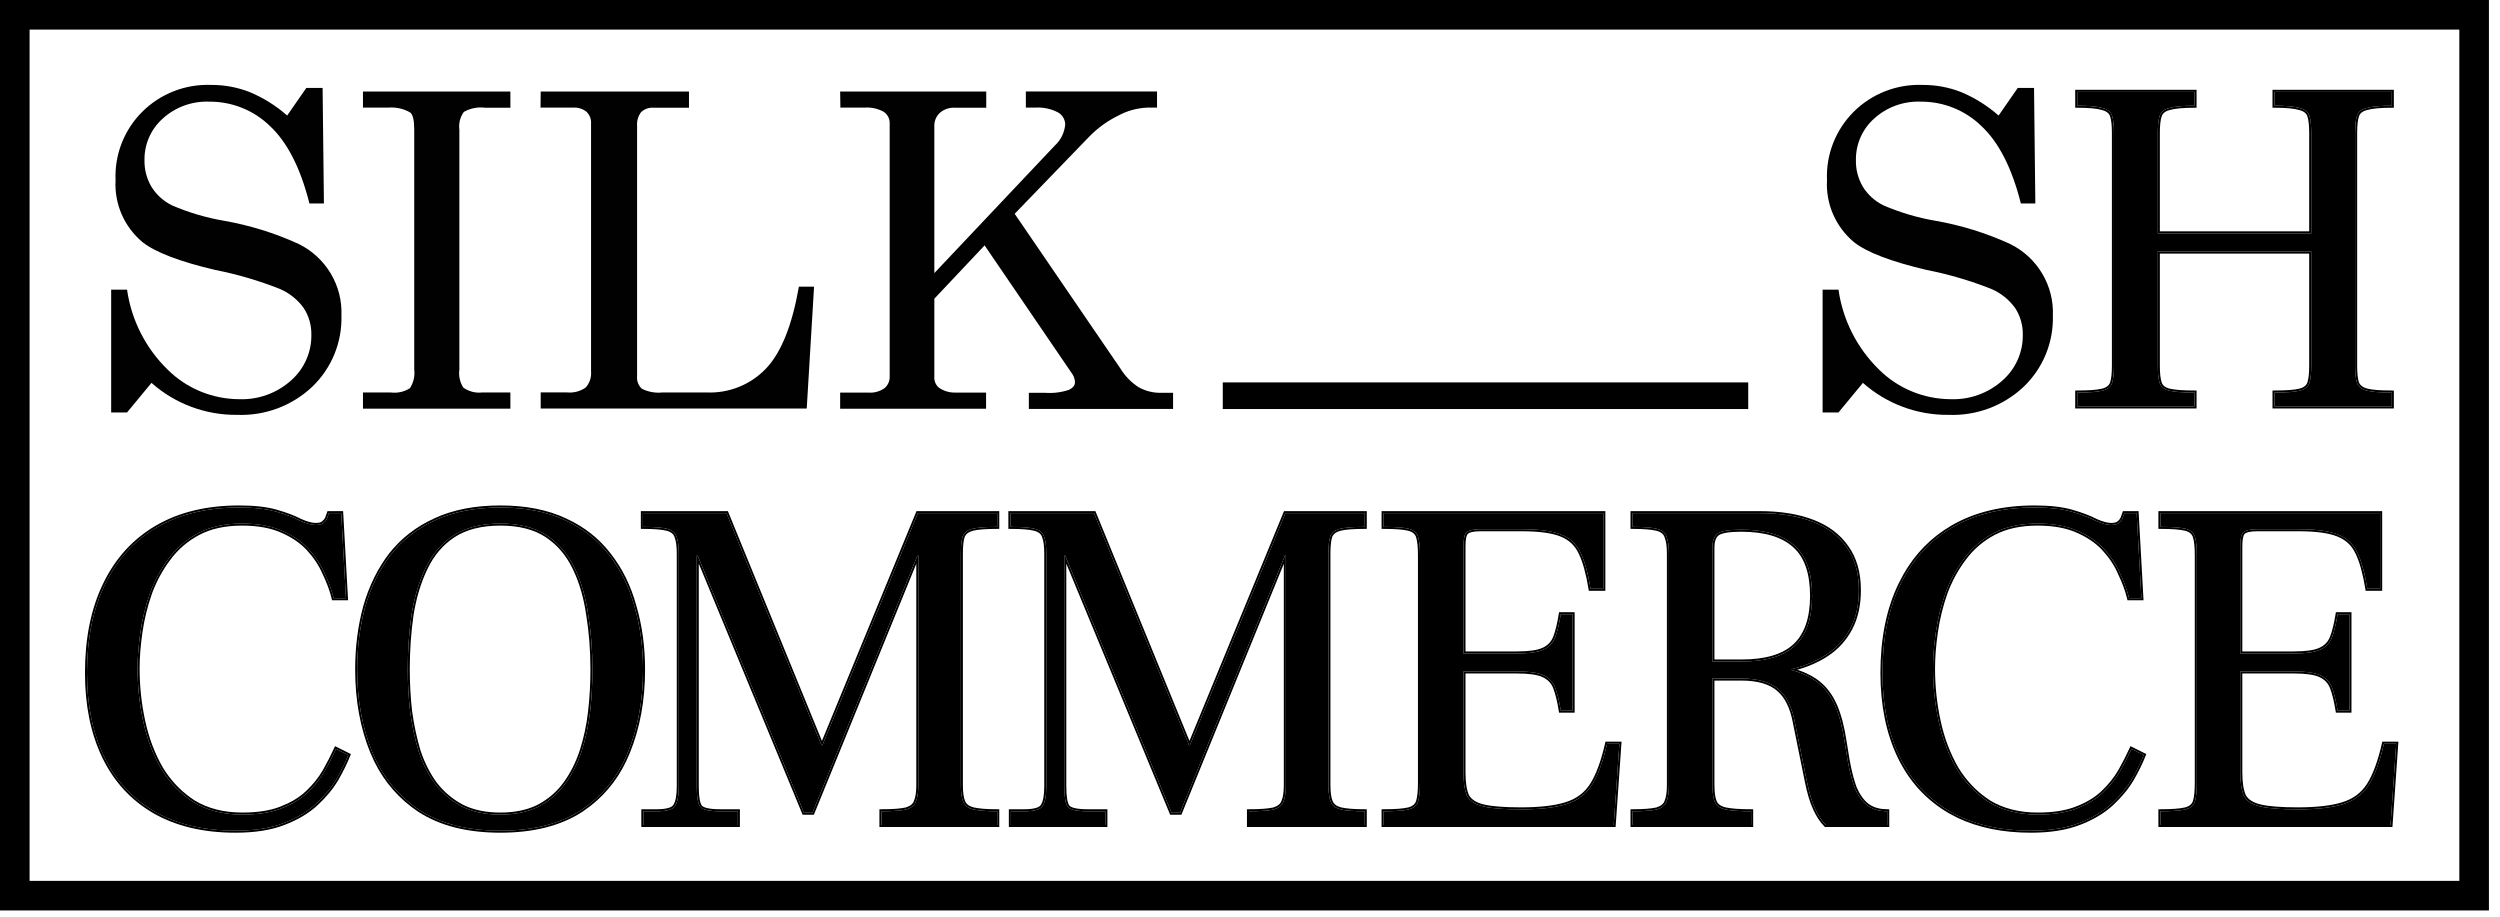 <svg width="169" height="62" viewBox="0 0 169 62" fill="none" xmlns="http://www.w3.org/2000/svg">
<path d="M19.412 7.811L20.707 5.944H21.808L21.897 13.753H20.916C20.316 11.355 19.418 9.608 18.239 8.51C17.148 7.451 15.679 6.862 14.152 6.872C12.989 6.826 11.854 7.238 10.996 8.019C10.602 8.372 10.288 8.805 10.076 9.288C9.864 9.771 9.759 10.294 9.768 10.82C9.752 11.452 9.915 12.076 10.236 12.623C10.571 13.165 11.054 13.602 11.629 13.884C12.751 14.367 13.927 14.716 15.133 14.922C16.881 15.227 18.583 15.756 20.195 16.494C21.096 16.939 21.847 17.632 22.36 18.491C22.872 19.349 23.122 20.336 23.081 21.333C23.107 22.226 22.945 23.113 22.607 23.941C22.268 24.768 21.76 25.517 21.114 26.139C20.44 26.777 19.642 27.275 18.77 27.603C17.898 27.93 16.968 28.08 16.036 28.045C13.899 28.068 11.832 27.296 10.241 25.882L8.589 27.881H7.515V19.58H8.589C8.88 21.637 9.848 23.542 11.343 24.997C12.621 26.26 14.348 26.974 16.151 26.985C17.451 27.037 18.719 26.58 19.682 25.713C20.119 25.327 20.466 24.853 20.702 24.323C20.938 23.792 21.056 23.218 21.048 22.638C21.062 21.999 20.884 21.369 20.536 20.831C20.127 20.258 19.567 19.809 18.917 19.531C17.502 18.971 16.038 18.542 14.543 18.247C12.142 17.683 10.506 17.057 9.635 16.369C9.024 15.859 8.541 15.215 8.225 14.488C7.909 13.761 7.767 12.971 7.812 12.18C7.774 11.326 7.915 10.474 8.227 9.677C8.538 8.881 9.013 8.157 9.622 7.551C10.23 6.946 10.959 6.473 11.761 6.161C12.564 5.849 13.423 5.707 14.284 5.741C15.17 5.737 16.049 5.9 16.873 6.222C17.802 6.609 18.661 7.146 19.412 7.811V7.811Z" fill="#010101"/>
<path d="M24.537 6.189H34.502V7.282H32.794C32.296 7.218 31.791 7.318 31.356 7.566C31.105 7.911 30.997 8.339 31.053 8.762V24.981C30.994 25.405 31.088 25.837 31.318 26.199C31.686 26.463 32.139 26.582 32.59 26.532H34.502V27.625H24.537V26.532H26.421C26.872 26.589 27.328 26.487 27.71 26.243C27.954 25.869 28.057 25.423 28.002 24.981V8.756C28.002 8.141 27.914 7.759 27.737 7.609C27.284 7.344 26.758 7.227 26.234 7.276H24.537V6.189Z" fill="#010101"/>
<path d="M36.551 6.189H46.575V7.282H44.179C44.026 7.27 43.871 7.291 43.726 7.343C43.581 7.395 43.448 7.476 43.337 7.582C43.136 7.851 43.04 8.182 43.067 8.516V25.445C43.052 25.6 43.074 25.756 43.13 25.901C43.187 26.046 43.276 26.176 43.392 26.281C43.817 26.493 44.295 26.58 44.769 26.532H47.804C48.541 26.558 49.274 26.429 49.957 26.153C50.64 25.877 51.256 25.461 51.764 24.932C52.796 23.865 53.543 22.014 54.006 19.378H55.031L54.535 27.619H36.551V26.527H38.319C38.769 26.575 39.221 26.458 39.591 26.199C39.724 26.051 39.825 25.878 39.887 25.69C39.95 25.503 39.973 25.304 39.955 25.107V8.363C39.966 8.214 39.945 8.064 39.891 7.925C39.838 7.785 39.754 7.659 39.646 7.555C39.391 7.352 39.069 7.253 38.743 7.276H36.54L36.551 6.189Z" fill="#010101"/>
<path d="M56.794 6.19H66.67V7.282H64.566C64.378 7.269 64.19 7.294 64.013 7.354C63.835 7.414 63.671 7.508 63.53 7.631C63.409 7.745 63.314 7.882 63.25 8.035C63.187 8.187 63.156 8.351 63.161 8.516V18.461L71.302 9.843C71.708 9.474 71.959 8.967 72.007 8.423C72.006 8.256 71.961 8.091 71.876 7.947C71.791 7.802 71.669 7.682 71.522 7.599C71.036 7.347 70.489 7.235 69.942 7.276H69.347V6.184H78.215V7.276H77.543C76.856 7.306 76.184 7.493 75.582 7.822C74.84 8.186 74.169 8.676 73.599 9.27L68.592 14.452L75.753 24.932C76.065 25.439 76.488 25.868 76.992 26.188C77.457 26.442 77.982 26.568 78.512 26.554H79.3V27.646H69.55V26.554H70.652C71.198 26.594 71.747 26.526 72.266 26.352C72.536 26.216 72.668 26.046 72.668 25.844C72.664 25.65 72.605 25.461 72.497 25.298L66.559 16.588L63.161 20.192V25.467C63.151 25.602 63.172 25.738 63.222 25.864C63.273 25.99 63.352 26.103 63.453 26.194C63.773 26.424 64.159 26.545 64.555 26.538H66.659V27.63H56.794V26.538H58.688C59.079 26.572 59.47 26.468 59.79 26.243C59.904 26.148 59.994 26.029 60.055 25.895C60.116 25.761 60.146 25.615 60.142 25.467V8.352C60.149 8.198 60.116 8.044 60.047 7.906C59.977 7.767 59.874 7.648 59.746 7.56C59.34 7.336 58.876 7.237 58.413 7.276H56.81L56.794 6.19Z" fill="#010101"/>
<path d="M135.105 7.811L136.4 5.944H137.501L137.589 13.753H136.609C136.009 11.355 135.111 9.608 133.932 8.51C132.841 7.451 131.372 6.862 129.845 6.872C128.681 6.826 127.547 7.238 126.689 8.019C126.294 8.372 125.981 8.805 125.769 9.288C125.557 9.771 125.452 10.294 125.46 10.82C125.445 11.452 125.607 12.076 125.929 12.623C126.264 13.165 126.747 13.602 127.322 13.884C128.444 14.367 129.62 14.716 130.825 14.922C132.574 15.227 134.276 15.756 135.887 16.494C136.788 16.939 137.54 17.632 138.052 18.491C138.565 19.349 138.815 20.336 138.774 21.333C138.8 22.226 138.638 23.113 138.3 23.941C137.961 24.768 137.453 25.517 136.807 26.139C136.133 26.777 135.335 27.275 134.463 27.603C133.591 27.93 132.661 28.08 131.729 28.045C129.592 28.068 127.525 27.296 125.934 25.882L124.282 27.881H123.208V19.58H124.282C124.572 21.637 125.541 23.542 127.036 24.997C128.313 26.26 130.041 26.974 131.844 26.985C133.144 27.037 134.412 26.58 135.375 25.713C135.811 25.327 136.159 24.853 136.395 24.323C136.63 23.792 136.749 23.218 136.741 22.638C136.755 21.999 136.577 21.369 136.229 20.831C135.82 20.258 135.259 19.809 134.61 19.531C133.194 18.971 131.73 18.542 130.236 18.247C127.834 17.683 126.198 17.057 125.328 16.369C124.717 15.859 124.234 15.215 123.918 14.488C123.601 13.761 123.46 12.971 123.505 12.18C123.467 11.326 123.608 10.474 123.92 9.677C124.231 8.881 124.706 8.157 125.314 7.551C125.923 6.946 126.652 6.473 127.454 6.161C128.257 5.849 129.116 5.707 129.977 5.741C130.863 5.737 131.742 5.9 132.566 6.222C133.495 6.609 134.353 7.146 135.105 7.811V7.811Z" fill="#010101"/>
<path d="M140.423 27.472V26.538C141.218 26.538 141.787 26.495 142.131 26.409C142.474 26.323 142.689 26.151 142.775 25.894C142.861 25.636 142.904 25.249 142.904 24.734V8.98C142.904 8.465 142.861 8.078 142.775 7.821C142.689 7.563 142.474 7.391 142.131 7.305C141.787 7.198 141.218 7.144 140.423 7.144V6.21H148.348V7.144C147.575 7.144 147.006 7.198 146.641 7.305C146.297 7.391 146.083 7.563 145.997 7.821C145.911 8.078 145.868 8.465 145.868 8.98V15.778H156.241V8.98C156.241 8.465 156.198 8.078 156.112 7.821C156.026 7.563 155.812 7.391 155.468 7.305C155.124 7.198 154.555 7.144 153.761 7.144V6.21H161.686V7.144C160.912 7.144 160.343 7.198 159.978 7.305C159.635 7.391 159.42 7.563 159.334 7.821C159.248 8.078 159.205 8.465 159.205 8.98V24.734C159.205 25.249 159.248 25.636 159.334 25.894C159.441 26.151 159.667 26.323 160.01 26.409C160.354 26.495 160.912 26.538 161.686 26.538V27.472H153.761V26.538C154.555 26.538 155.124 26.495 155.468 26.409C155.812 26.323 156.026 26.151 156.112 25.894C156.198 25.636 156.241 25.249 156.241 24.734V17.002H145.868V24.734C145.868 25.249 145.911 25.636 145.997 25.894C146.083 26.151 146.297 26.323 146.641 26.409C147.006 26.495 147.575 26.538 148.348 26.538V27.472H140.423Z" fill="black"/>
<path d="M145.868 8.981C145.868 8.594 145.892 8.28 145.94 8.038L145.997 7.82C146.083 7.563 146.297 7.391 146.64 7.305C146.914 7.224 147.303 7.174 147.807 7.154L148.348 7.144V6.21H140.422V7.144C141.217 7.144 141.787 7.197 142.13 7.305C142.474 7.391 142.689 7.563 142.775 7.82C142.861 8.078 142.904 8.465 142.904 8.981V24.734L142.895 25.096C142.879 25.434 142.839 25.7 142.775 25.893L142.737 25.986C142.633 26.193 142.431 26.334 142.13 26.409C141.787 26.495 141.217 26.538 140.422 26.538V27.472H148.348V26.538C147.575 26.538 147.005 26.495 146.64 26.409C146.34 26.334 146.138 26.193 146.035 25.986L145.997 25.893C145.932 25.7 145.891 25.434 145.875 25.096L145.868 24.734V17.002H156.241V24.734L156.232 25.096C156.216 25.434 156.176 25.7 156.112 25.893C156.026 26.151 155.811 26.323 155.467 26.409C155.124 26.495 154.555 26.538 153.76 26.538V27.472H161.685V26.538C161.105 26.538 160.646 26.514 160.308 26.465L160.01 26.409C159.666 26.323 159.441 26.151 159.334 25.893C159.269 25.7 159.229 25.434 159.213 25.096L159.205 24.734V8.981C159.205 8.594 159.229 8.28 159.277 8.038L159.334 7.82C159.409 7.595 159.583 7.435 159.855 7.341L159.978 7.305C160.343 7.198 160.912 7.144 161.685 7.144V6.21H153.76V7.144C154.555 7.144 155.124 7.198 155.467 7.305C155.811 7.391 156.026 7.563 156.112 7.82C156.198 8.078 156.241 8.465 156.241 8.981V15.778H145.868V8.981ZM161.824 7.283H161.685C160.915 7.283 160.362 7.337 160.017 7.439L160.011 7.44C159.698 7.518 159.532 7.666 159.466 7.865C159.387 8.101 159.344 8.469 159.344 8.981V24.734C159.344 25.242 159.386 25.61 159.463 25.846C159.55 26.049 159.733 26.196 160.044 26.274C160.37 26.355 160.913 26.398 161.685 26.398H161.824V27.611H153.621V26.398H153.76C154.554 26.398 155.109 26.355 155.434 26.274C155.747 26.195 155.913 26.049 155.98 25.85C156.058 25.614 156.101 25.245 156.101 24.734V17.142H146.006V24.734C146.006 25.245 146.05 25.614 146.129 25.85C146.195 26.049 146.361 26.195 146.674 26.274H146.673C147.022 26.356 147.577 26.398 148.348 26.398H148.487V27.611H140.284V26.398H140.422C141.216 26.398 141.77 26.355 142.096 26.274C142.409 26.195 142.576 26.049 142.643 25.85C142.721 25.614 142.764 25.245 142.764 24.734V8.981C142.764 8.469 142.721 8.101 142.643 7.865C142.576 7.666 142.409 7.518 142.096 7.44L142.089 7.438C141.767 7.337 141.216 7.283 140.422 7.283H140.284V6.07H148.487V7.283H148.348C147.577 7.283 147.024 7.337 146.679 7.439L146.674 7.44C146.361 7.518 146.195 7.666 146.129 7.865C146.05 8.101 146.006 8.469 146.006 8.981V15.639H156.101V8.981C156.101 8.469 156.058 8.101 155.98 7.865C155.913 7.666 155.747 7.518 155.434 7.44L155.426 7.438C155.104 7.337 154.553 7.283 153.76 7.283H153.621V6.07H161.824V7.283Z" fill="black"/>
<path d="M82.659 26.751L118.181 26.751" stroke="black" stroke-width="1.8"/>
<path d="M146.046 55.769V54.843C146.834 54.843 147.398 54.8 147.739 54.715C148.079 54.63 148.292 54.449 148.377 54.172C148.463 53.895 148.505 53.48 148.505 52.926V37.532C148.505 36.978 148.463 36.563 148.377 36.286C148.292 36.01 148.079 35.829 147.739 35.743C147.398 35.658 146.834 35.616 146.046 35.616V34.69H160.897V39.8H160.035C159.865 38.756 159.641 37.947 159.364 37.372C159.088 36.776 158.64 36.361 158.023 36.127C157.427 35.892 156.543 35.775 155.372 35.775H152.593C152.104 35.775 151.784 35.85 151.635 35.999C151.507 36.127 151.444 36.435 151.444 36.925V44.175H155.053C155.883 44.175 156.479 44.09 156.841 43.92C157.224 43.749 157.491 43.473 157.64 43.089C157.789 42.706 157.916 42.184 158.023 41.524H158.821V48.04H158.023C157.916 47.38 157.789 46.858 157.64 46.475C157.491 46.092 157.224 45.815 156.841 45.644C156.479 45.474 155.883 45.389 155.053 45.389H151.444V52.224C151.444 52.926 151.529 53.459 151.699 53.821C151.891 54.161 152.263 54.396 152.817 54.523C153.37 54.651 154.212 54.715 155.34 54.715C156.618 54.715 157.629 54.598 158.374 54.364C159.141 54.13 159.726 53.693 160.131 53.054C160.535 52.415 160.876 51.489 161.153 50.276H161.983L161.6 55.769H146.046Z" fill="black"/>
<path d="M137.284 56.153C135.133 56.153 133.302 55.716 131.79 54.843C130.3 53.97 129.171 52.735 128.405 51.138C127.638 49.541 127.255 47.657 127.255 45.485C127.255 43.164 127.659 41.173 128.469 39.513C129.278 37.831 130.449 36.542 131.982 35.648C133.515 34.754 135.367 34.307 137.539 34.307C138.561 34.307 139.402 34.403 140.062 34.594C140.722 34.786 141.255 34.988 141.659 35.201C142.085 35.393 142.436 35.488 142.713 35.488C142.947 35.488 143.118 35.446 143.224 35.361C143.352 35.254 143.437 35.148 143.48 35.041L143.607 34.69H144.438L144.757 40.439H143.927C143.799 39.907 143.597 39.353 143.32 38.778C143.065 38.182 142.703 37.628 142.234 37.117C141.766 36.606 141.159 36.191 140.414 35.872C139.69 35.552 138.795 35.393 137.731 35.393C136.581 35.393 135.602 35.605 134.792 36.031C133.983 36.457 133.313 37.032 132.78 37.756C132.248 38.459 131.822 39.246 131.503 40.12C131.205 40.971 130.992 41.844 130.864 42.739C130.736 43.611 130.672 44.431 130.672 45.198C130.672 46.411 130.8 47.604 131.056 48.775C131.311 49.946 131.716 51.011 132.269 51.969C132.844 52.906 133.579 53.661 134.473 54.236C135.389 54.79 136.485 55.067 137.763 55.067C138.806 55.067 139.679 54.928 140.382 54.652C141.106 54.375 141.702 54.013 142.17 53.566C142.639 53.118 143.022 52.639 143.32 52.128C143.618 51.596 143.874 51.096 144.087 50.627L144.917 51.042C144.725 51.532 144.459 52.075 144.119 52.671C143.778 53.246 143.32 53.8 142.745 54.332C142.17 54.864 141.436 55.301 140.541 55.642C139.668 55.982 138.582 56.153 137.284 56.153Z" fill="black"/>
<path d="M110.361 55.769V54.843C111.128 54.843 111.681 54.8 112.022 54.715C112.363 54.609 112.576 54.428 112.661 54.172C112.767 53.916 112.821 53.544 112.821 53.054V37.436C112.821 36.925 112.767 36.542 112.661 36.286C112.576 36.01 112.352 35.829 111.99 35.743C111.65 35.658 111.107 35.616 110.361 35.616V34.69H118.953C120.337 34.69 121.529 34.881 122.53 35.264C123.531 35.648 124.297 36.222 124.83 36.989C125.383 37.756 125.66 38.724 125.66 39.895C125.66 40.896 125.468 41.759 125.085 42.483C124.702 43.206 124.169 43.792 123.488 44.239C122.807 44.686 122.019 45.016 121.125 45.229V45.293C121.87 45.506 122.477 45.804 122.945 46.187C123.414 46.571 123.786 47.082 124.063 47.72C124.34 48.359 124.553 49.179 124.702 50.18L124.893 51.361C125.021 52.085 125.181 52.714 125.373 53.246C125.585 53.757 125.862 54.151 126.203 54.428C126.565 54.704 127.023 54.843 127.576 54.843V55.769H123.424C123.147 55.492 122.903 55.12 122.69 54.651C122.477 54.183 122.296 53.576 122.147 52.831L121.348 48.902C121.157 47.837 120.784 47.071 120.23 46.603C119.677 46.113 118.836 45.868 117.707 45.868H115.759V53.054C115.759 53.565 115.812 53.949 115.919 54.204C116.025 54.459 116.259 54.63 116.621 54.715C117.005 54.8 117.59 54.843 118.378 54.843V55.769H110.361ZM115.759 44.718H117.739C119.357 44.718 120.55 44.367 121.316 43.664C122.104 42.94 122.498 41.812 122.498 40.279C122.498 38.724 122.104 37.596 121.316 36.893C120.528 36.169 119.325 35.807 117.707 35.807C116.856 35.807 116.313 35.903 116.078 36.095C115.865 36.286 115.759 36.584 115.759 36.989V44.718Z" fill="black"/>
<path d="M93.532 55.769V54.843C94.32 54.843 94.884 54.8 95.225 54.715C95.566 54.63 95.779 54.449 95.864 54.172C95.949 53.895 95.992 53.48 95.992 52.926V37.532C95.992 36.978 95.949 36.563 95.864 36.286C95.779 36.01 95.566 35.829 95.225 35.743C94.884 35.658 94.32 35.616 93.532 35.616V34.69H108.384V39.8H107.521C107.351 38.756 107.127 37.947 106.851 37.372C106.574 36.776 106.127 36.361 105.509 36.127C104.913 35.892 104.029 35.775 102.858 35.775H100.08C99.59 35.775 99.27 35.85 99.121 35.999C98.994 36.127 98.93 36.435 98.93 36.925V44.175H102.539C103.369 44.175 103.966 44.09 104.328 43.92C104.711 43.749 104.977 43.473 105.126 43.089C105.275 42.706 105.403 42.184 105.509 41.524H106.308V48.04H105.509C105.403 47.38 105.275 46.858 105.126 46.475C104.977 46.092 104.711 45.815 104.328 45.644C103.966 45.474 103.369 45.389 102.539 45.389H98.93V52.224C98.93 52.926 99.015 53.459 99.185 53.821C99.377 54.161 99.75 54.396 100.303 54.523C100.857 54.651 101.698 54.715 102.826 54.715C104.104 54.715 105.115 54.598 105.861 54.364C106.627 54.13 107.213 53.693 107.617 53.054C108.022 52.415 108.362 51.489 108.639 50.276H109.47L109.086 55.769H93.532Z" fill="black"/>
<path d="M68.336 55.769V54.843H69.23C69.912 54.843 70.327 54.726 70.476 54.491C70.646 54.236 70.731 53.789 70.731 53.15V37.436C70.731 36.904 70.678 36.51 70.572 36.254C70.487 35.999 70.274 35.829 69.933 35.743C69.592 35.658 69.049 35.616 68.304 35.616V34.69H73.957L80.377 50.371H80.441L86.892 34.69H92.258V35.616C91.513 35.616 90.959 35.658 90.597 35.743C90.257 35.829 90.033 35.999 89.927 36.254C89.841 36.51 89.799 36.904 89.799 37.436V53.054C89.799 53.565 89.852 53.949 89.959 54.204C90.065 54.459 90.289 54.63 90.629 54.715C90.991 54.8 91.534 54.843 92.258 54.843V55.769H84.433V54.843C85.221 54.843 85.785 54.8 86.126 54.715C86.467 54.609 86.68 54.428 86.765 54.172C86.871 53.916 86.924 53.544 86.924 53.054V37.564H86.861L79.77 54.939H79.195L72.009 37.564H71.945V53.15C71.945 53.853 72.02 54.31 72.169 54.523C72.318 54.736 72.776 54.843 73.542 54.843H74.724V55.769H68.336Z" fill="black"/>
<path d="M43.491 55.769V54.843H44.385C45.067 54.843 45.482 54.726 45.631 54.491C45.801 54.236 45.886 53.789 45.886 53.15V37.436C45.886 36.904 45.833 36.51 45.727 36.254C45.642 35.999 45.428 35.829 45.088 35.743C44.747 35.658 44.204 35.616 43.459 35.616V34.69H49.112L55.532 50.371H55.596L62.047 34.69H67.413V35.616C66.668 35.616 66.114 35.658 65.752 35.743C65.412 35.829 65.188 35.999 65.082 36.254C64.996 36.51 64.954 36.904 64.954 37.436V53.054C64.954 53.565 65.007 53.949 65.113 54.204C65.22 54.459 65.444 54.63 65.784 54.715C66.146 54.8 66.689 54.843 67.413 54.843V55.769H59.588V54.843C60.376 54.843 60.94 54.8 61.281 54.715C61.621 54.609 61.834 54.428 61.92 54.172C62.026 53.916 62.079 53.544 62.079 53.054V37.564H62.015L54.925 54.939H54.35L47.164 37.564H47.1V53.15C47.1 53.853 47.175 54.31 47.324 54.523C47.473 54.736 47.93 54.843 48.697 54.843H49.879V55.769H43.491Z" fill="black"/>
<path d="M33.823 56.153C31.588 56.153 29.757 55.684 28.33 54.747C26.903 53.789 25.849 52.49 25.168 50.851C24.487 49.19 24.146 47.327 24.146 45.262C24.146 43.75 24.327 42.334 24.689 41.014C25.072 39.672 25.647 38.501 26.414 37.501C27.201 36.5 28.202 35.723 29.416 35.169C30.651 34.594 32.12 34.307 33.823 34.307C35.527 34.307 36.985 34.594 38.199 35.169C39.413 35.723 40.403 36.5 41.169 37.501C41.957 38.501 42.532 39.672 42.894 41.014C43.277 42.334 43.469 43.75 43.469 45.262C43.469 47.327 43.128 49.19 42.447 50.851C41.787 52.49 40.743 53.789 39.317 54.747C37.89 55.684 36.059 56.153 33.823 56.153ZM33.823 55.067C34.824 55.067 35.687 54.886 36.41 54.524C37.134 54.141 37.731 53.63 38.199 52.991C38.667 52.352 39.04 51.617 39.317 50.787C39.594 49.935 39.785 49.041 39.892 48.104C39.998 47.167 40.051 46.22 40.051 45.262C40.051 43.963 39.956 42.728 39.764 41.557C39.594 40.364 39.285 39.31 38.838 38.395C38.391 37.458 37.763 36.723 36.953 36.191C36.144 35.659 35.101 35.393 33.823 35.393C32.546 35.393 31.492 35.659 30.662 36.191C29.852 36.723 29.224 37.458 28.777 38.395C28.33 39.31 28.011 40.364 27.819 41.557C27.649 42.728 27.563 43.963 27.563 45.262C27.563 46.22 27.617 47.167 27.723 48.104C27.851 49.041 28.043 49.935 28.298 50.787C28.575 51.617 28.947 52.352 29.416 52.991C29.906 53.63 30.512 54.141 31.236 54.524C31.96 54.886 32.823 55.067 33.823 55.067Z" fill="black"/>
<path d="M15.911 56.153C13.761 56.153 11.929 55.716 10.418 54.843C8.927 53.97 7.799 52.735 7.032 51.138C6.266 49.541 5.882 47.657 5.882 45.485C5.882 43.164 6.287 41.173 7.096 39.513C7.905 37.831 9.076 36.542 10.609 35.648C12.142 34.754 13.995 34.307 16.167 34.307C17.189 34.307 18.03 34.403 18.69 34.594C19.35 34.786 19.882 34.988 20.287 35.201C20.712 35.393 21.064 35.488 21.341 35.488C21.575 35.488 21.745 35.446 21.852 35.361C21.979 35.254 22.065 35.148 22.107 35.041L22.235 34.69H23.065L23.385 40.439H22.554C22.427 39.907 22.224 39.353 21.948 38.778C21.692 38.182 21.33 37.628 20.862 37.117C20.393 36.606 19.786 36.191 19.041 35.872C18.317 35.552 17.423 35.393 16.358 35.393C15.208 35.393 14.229 35.605 13.42 36.031C12.611 36.457 11.94 37.032 11.408 37.756C10.875 38.459 10.45 39.246 10.13 40.12C9.832 40.971 9.619 41.844 9.491 42.739C9.364 43.611 9.3 44.431 9.3 45.198C9.3 46.411 9.428 47.604 9.683 48.775C9.939 49.946 10.343 51.011 10.897 51.969C11.472 52.906 12.206 53.661 13.101 54.236C14.016 54.79 15.113 55.067 16.39 55.067C17.433 55.067 18.306 54.928 19.009 54.652C19.733 54.375 20.329 54.013 20.798 53.566C21.266 53.118 21.649 52.639 21.948 52.128C22.246 51.596 22.501 51.096 22.714 50.627L23.544 51.042C23.353 51.532 23.087 52.075 22.746 52.671C22.405 53.246 21.948 53.8 21.373 54.332C20.798 54.864 20.063 55.301 19.169 55.642C18.296 55.982 17.21 56.153 15.911 56.153Z" fill="black"/>
<path d="M151.443 52.223V45.389H155.053C155.883 45.389 156.479 45.474 156.841 45.645C157.224 45.815 157.49 46.092 157.639 46.475C157.751 46.762 157.851 47.128 157.939 47.571L158.023 48.039H158.821V41.525H158.023C157.917 42.184 157.788 42.706 157.639 43.089C157.49 43.472 157.224 43.748 156.841 43.919C156.479 44.089 155.883 44.175 155.053 44.175V44.037C155.88 44.037 156.45 43.951 156.782 43.794H156.786C157.136 43.638 157.376 43.388 157.511 43.04C157.655 42.67 157.781 42.158 157.887 41.503L157.905 41.386H158.959V48.177H157.905L157.887 48.062C157.781 47.407 157.655 46.896 157.511 46.525C157.376 46.177 157.136 45.927 156.786 45.771L156.782 45.769C156.45 45.613 155.88 45.527 155.053 45.527H151.581V52.223C151.581 52.916 151.666 53.424 151.822 53.758C151.988 54.05 152.318 54.266 152.848 54.388C153.385 54.512 154.214 54.577 155.339 54.577V54.715C154.493 54.715 153.808 54.679 153.285 54.607L152.817 54.523C152.264 54.395 151.891 54.161 151.699 53.821C151.529 53.459 151.443 52.926 151.443 52.223ZM151.443 36.925C151.443 36.497 151.492 36.207 151.59 36.056L151.635 35.999C151.784 35.85 152.104 35.775 152.593 35.775H155.371C156.543 35.775 157.427 35.892 158.023 36.127C158.641 36.361 159.087 36.776 159.364 37.373C159.571 37.804 159.75 38.367 159.897 39.061L160.035 39.799H160.897V34.689H146.045V35.616C146.833 35.616 147.398 35.657 147.739 35.743C148.08 35.828 148.292 36.01 148.377 36.286C148.462 36.563 148.505 36.979 148.505 37.532V52.927L148.497 53.316C148.481 53.679 148.441 53.965 148.377 54.173L148.34 54.272C148.238 54.493 148.037 54.64 147.739 54.715L147.441 54.77C147.102 54.818 146.636 54.843 146.045 54.843V55.769H161.6L161.983 50.275H161.153C160.877 51.489 160.536 52.416 160.131 53.055L159.971 53.284C159.578 53.799 159.045 54.158 158.374 54.363C157.628 54.597 156.617 54.715 155.339 54.715V54.577C156.611 54.577 157.607 54.46 158.333 54.232H158.335C159.071 54.006 159.63 53.59 160.015 52.981C160.408 52.361 160.743 51.452 161.019 50.245L161.042 50.137H162.132L162.122 50.285L161.738 55.779L161.729 55.907H145.907V54.705H146.045C146.832 54.705 147.383 54.663 147.705 54.582C148.011 54.505 148.178 54.351 148.246 54.131C148.325 53.874 148.367 53.476 148.367 52.927V37.532C148.367 36.983 148.325 36.584 148.246 36.327C148.178 36.107 148.011 35.954 147.705 35.877C147.383 35.797 146.832 35.753 146.045 35.753H145.907V34.552H161.036V39.937H159.918L159.899 39.822C159.73 38.785 159.509 37.989 159.241 37.431L159.239 37.43C158.978 36.867 158.558 36.478 157.975 36.256L157.973 36.255C157.401 36.03 156.537 35.913 155.371 35.913H152.593C152.354 35.913 152.163 35.931 152.017 35.965C151.87 35.999 151.782 36.047 151.733 36.096C151.698 36.132 151.657 36.209 151.627 36.354C151.598 36.495 151.581 36.685 151.581 36.925V44.037H155.053V44.175H151.443V36.925Z" fill="black"/>
<path d="M127.117 45.485C127.117 43.148 127.524 41.136 128.344 39.452L128.669 38.831C129.468 37.425 130.549 36.324 131.912 35.529C133.47 34.62 135.348 34.169 137.539 34.169C138.568 34.169 139.423 34.265 140.1 34.461C140.765 34.654 141.307 34.859 141.723 35.078C142.138 35.264 142.466 35.35 142.713 35.35V35.489L142.491 35.47C142.334 35.446 142.158 35.399 141.964 35.327L141.659 35.201C141.356 35.041 140.98 34.887 140.533 34.739L140.061 34.594C139.566 34.451 138.97 34.359 138.271 34.323L137.539 34.306C135.367 34.306 133.514 34.754 131.981 35.648L131.424 36.002C130.161 36.871 129.175 38.041 128.467 39.513L128.184 40.151C127.565 41.676 127.255 43.454 127.255 45.485L127.272 46.286C127.355 48.123 127.734 49.74 128.405 51.137C129.171 52.734 130.299 53.97 131.789 54.843C133.112 55.607 134.68 56.036 136.492 56.131L137.283 56.153C138.582 56.153 139.668 55.982 140.541 55.641C141.323 55.343 141.983 54.971 142.521 54.526L142.745 54.331C143.32 53.799 143.777 53.245 144.117 52.671C144.373 52.224 144.587 51.807 144.759 51.42L144.917 51.043L144.085 50.627C143.872 51.095 143.617 51.597 143.319 52.129C143.021 52.64 142.637 53.118 142.169 53.565C141.701 54.012 141.105 54.374 140.381 54.651C139.678 54.928 138.805 55.067 137.761 55.067V54.929C138.793 54.929 139.649 54.792 140.331 54.523C141.041 54.252 141.622 53.898 142.075 53.466C142.535 53.027 142.909 52.557 143.2 52.058C143.496 51.529 143.75 51.033 143.961 50.57L144.02 50.44L144.978 50.918L145.091 50.975L145.045 51.092C144.85 51.589 144.58 52.14 144.237 52.74C143.888 53.328 143.421 53.894 142.838 54.434C142.247 54.98 141.497 55.425 140.59 55.771L140.588 55.769C139.695 56.117 138.592 56.291 137.283 56.291C135.385 56.291 133.726 55.953 132.311 55.274L131.72 54.962C130.205 54.075 129.058 52.819 128.28 51.198C127.503 49.578 127.117 47.673 127.117 45.485ZM130.671 45.197C130.671 44.622 130.707 44.018 130.779 43.383L130.863 42.739C130.991 41.844 131.205 40.971 131.503 40.119C131.822 39.246 132.247 38.457 132.779 37.755C133.311 37.031 133.982 36.456 134.791 36.031C135.6 35.605 136.58 35.393 137.729 35.392L138.122 35.399C139.016 35.434 139.78 35.591 140.413 35.871C141.158 36.19 141.765 36.606 142.233 37.117C142.701 37.627 143.064 38.181 143.319 38.777C143.527 39.208 143.692 39.628 143.816 40.035L143.925 40.439H144.757L144.437 34.689H143.607L143.479 35.041C143.437 35.147 143.351 35.254 143.223 35.361L143.132 35.416C143.029 35.464 142.889 35.488 142.713 35.489V35.35C142.936 35.35 143.068 35.309 143.137 35.253C143.254 35.156 143.32 35.067 143.351 34.99L143.477 34.642L143.509 34.552H144.567L144.575 34.682L144.894 40.43L144.902 40.577H143.818L143.792 40.471C143.667 39.949 143.468 39.405 143.195 38.837L143.193 38.832C142.944 38.251 142.591 37.71 142.132 37.209C141.679 36.715 141.089 36.312 140.359 35.999L140.358 35.997C139.656 35.688 138.781 35.531 137.729 35.531C136.597 35.531 135.64 35.741 134.855 36.154C134.065 36.57 133.41 37.131 132.89 37.837C132.367 38.528 131.946 39.303 131.631 40.163L131.632 40.164C131.337 41.007 131.126 41.872 130.999 42.757C130.872 43.624 130.809 44.438 130.809 45.197C130.809 46.401 130.936 47.583 131.19 48.745C131.442 49.902 131.842 50.952 132.387 51.896L132.606 52.233C133.132 52.997 133.777 53.625 134.542 54.117C135.432 54.655 136.504 54.929 137.761 54.929V55.067L137.291 55.053C136.367 55.002 135.545 54.794 134.825 54.43L134.473 54.235C133.579 53.66 132.844 52.905 132.269 51.969C131.785 51.131 131.414 50.21 131.158 49.209L131.055 48.775C130.799 47.604 130.671 46.41 130.671 45.197Z" fill="black"/>
<path d="M118.376 54.843C117.589 54.843 117.003 54.8 116.62 54.715C116.304 54.64 116.085 54.501 115.964 54.296L115.918 54.205C115.838 54.013 115.788 53.749 115.768 53.413L115.758 53.055V45.869H117.706C118.835 45.869 119.677 46.113 120.23 46.603C120.784 47.071 121.157 47.838 121.348 48.903L122.146 52.831C122.295 53.576 122.476 54.183 122.688 54.651C122.848 55.002 123.027 55.3 123.222 55.543L123.424 55.769H127.576V54.843C127.092 54.843 126.68 54.737 126.342 54.525L126.202 54.427C125.862 54.15 125.585 53.756 125.372 53.245C125.181 52.713 125.02 52.085 124.892 51.361L124.701 50.179C124.589 49.428 124.441 48.779 124.258 48.233L124.062 47.721C123.786 47.082 123.413 46.57 122.944 46.187C122.476 45.804 121.869 45.506 121.124 45.293V45.229C122.018 45.016 122.805 44.686 123.487 44.239C124.083 43.847 124.565 43.35 124.933 42.747L125.084 42.483C125.468 41.759 125.659 40.895 125.659 39.895C125.658 38.724 125.382 37.755 124.829 36.989C124.363 36.318 123.718 35.795 122.894 35.418L122.529 35.264C121.653 34.929 120.631 34.741 119.462 34.699L118.952 34.689V34.552C120.348 34.552 121.559 34.744 122.579 35.135C123.6 35.526 124.389 36.117 124.94 36.908C125.514 37.703 125.797 38.702 125.797 39.895C125.797 40.913 125.602 41.799 125.206 42.547C124.812 43.291 124.263 43.895 123.562 44.355C122.956 44.753 122.268 45.057 121.501 45.273C122.108 45.479 122.621 45.744 123.032 46.081C123.52 46.48 123.905 47.01 124.189 47.665C124.472 48.318 124.687 49.15 124.837 50.157L125.029 51.337L125.13 51.858C125.237 52.36 125.361 52.807 125.502 53.2C125.707 53.69 125.97 54.06 126.287 54.318L126.415 54.408C126.727 54.604 127.113 54.705 127.576 54.705H127.713V55.907H123.367L123.327 55.867C123.035 55.575 122.782 55.187 122.564 54.708C122.345 54.227 122.16 53.609 122.01 52.858V52.856L121.212 48.93V48.926C121.023 47.878 120.661 47.147 120.141 46.707L120.138 46.705C119.62 46.248 118.818 46.007 117.706 46.007H115.896V53.055C115.896 53.56 115.949 53.921 116.045 54.151C116.128 54.352 116.317 54.501 116.652 54.58H116.651C117.018 54.662 117.591 54.705 118.376 54.705H118.515V55.907H110.222V54.705H110.36C111.119 54.705 111.656 54.661 111.98 54.582C112.293 54.484 112.462 54.329 112.529 54.129L112.532 54.119L112.596 53.923C112.652 53.705 112.682 53.417 112.682 53.055V37.437C112.682 36.931 112.628 36.569 112.532 36.339L112.527 36.327V36.325C112.46 36.11 112.287 35.955 111.958 35.877H111.956C111.633 35.797 111.104 35.753 110.36 35.753H110.222V34.552H118.952V34.689H110.36V35.616C111.105 35.616 111.649 35.657 111.99 35.743C112.352 35.828 112.575 36.01 112.66 36.286C112.767 36.542 112.82 36.926 112.82 37.437V53.055L112.81 53.4C112.79 53.723 112.74 53.981 112.66 54.173L112.621 54.264C112.519 54.471 112.32 54.622 112.022 54.715L111.726 54.77C111.39 54.818 110.935 54.843 110.36 54.843V55.769H118.376V54.843ZM115.758 36.989C115.758 36.584 115.865 36.286 116.078 36.094C116.313 35.903 116.855 35.807 117.706 35.807C119.325 35.807 120.528 36.169 121.316 36.893C122.104 37.595 122.497 38.724 122.497 40.279C122.497 41.812 122.104 42.941 121.316 43.665L121.008 43.91C120.244 44.449 119.154 44.719 117.738 44.719V44.581C119.341 44.581 120.492 44.231 121.222 43.562C121.971 42.874 122.36 41.79 122.36 40.279C122.36 38.745 121.971 37.661 121.224 36.995H121.222C120.47 36.304 119.307 35.945 117.706 35.945C117.285 35.945 116.945 35.969 116.684 36.015C116.421 36.062 116.255 36.128 116.166 36.201C115.995 36.357 115.896 36.61 115.896 36.989V44.581H117.738V44.719H115.758V36.989Z" fill="black"/>
<path d="M98.93 52.223V45.389H102.538C103.368 45.389 103.966 45.474 104.328 45.645C104.711 45.815 104.977 46.092 105.126 46.475C105.238 46.762 105.338 47.128 105.425 47.571L105.51 48.039H106.308V41.525H105.51C105.403 42.184 105.275 42.706 105.126 43.089L105.063 43.228C104.908 43.54 104.662 43.77 104.328 43.919C103.966 44.089 103.368 44.175 102.538 44.175V44.037C103.365 44.037 103.936 43.951 104.269 43.794H104.27C104.621 43.638 104.862 43.388 104.998 43.04C105.142 42.67 105.268 42.158 105.373 41.503L105.392 41.386H106.446V48.177H105.392L105.373 48.062C105.268 47.407 105.142 46.896 104.998 46.525C104.862 46.177 104.621 45.927 104.27 45.771L104.269 45.769C103.936 45.613 103.365 45.527 102.538 45.527H99.068V52.223C99.068 52.916 99.152 53.424 99.308 53.758C99.475 54.05 99.804 54.266 100.334 54.388C100.872 54.512 101.7 54.577 102.826 54.577V54.715C101.979 54.715 101.295 54.679 100.772 54.607L100.304 54.523C99.75 54.395 99.377 54.161 99.186 53.821C99.058 53.549 98.977 53.181 98.945 52.718L98.93 52.223ZM98.93 36.925C98.93 36.497 98.979 36.207 99.076 36.056L99.122 35.999C99.234 35.887 99.441 35.818 99.745 35.79L100.08 35.775H102.858C104.029 35.775 104.913 35.892 105.51 36.127C106.127 36.361 106.573 36.776 106.85 37.373C107.058 37.804 107.236 38.367 107.384 39.061L107.522 39.799H108.384V34.689H93.532V35.616C94.319 35.616 94.885 35.657 95.225 35.743C95.566 35.828 95.778 36.01 95.864 36.286C95.949 36.563 95.992 36.979 95.992 37.532V52.927L95.983 53.316C95.967 53.679 95.927 53.965 95.864 54.173L95.825 54.272C95.722 54.493 95.523 54.64 95.225 54.715L94.927 54.77C94.588 54.818 94.123 54.843 93.532 54.843V55.769H109.086L109.47 50.275H108.64C108.363 51.489 108.022 52.416 107.618 53.055L107.456 53.284C107.062 53.798 106.531 54.158 105.86 54.363C105.115 54.597 104.103 54.715 102.826 54.715V54.577C104.097 54.577 105.093 54.46 105.819 54.232C106.556 54.007 107.114 53.59 107.5 52.981C107.892 52.361 108.23 51.452 108.505 50.245L108.529 50.137H109.618L109.606 50.285L109.224 55.779L109.214 55.907H93.394V54.705H93.532C94.319 54.705 94.869 54.663 95.192 54.582C95.497 54.505 95.665 54.351 95.732 54.131C95.811 53.874 95.853 53.476 95.853 52.927V37.532C95.853 36.983 95.811 36.584 95.732 36.327C95.665 36.107 95.497 35.954 95.192 35.877C94.869 35.797 94.319 35.753 93.532 35.753H93.394V34.552H108.522V39.937H107.404L107.385 39.822C107.216 38.785 106.994 37.989 106.725 37.431V37.43C106.464 36.867 106.043 36.478 105.459 36.256V36.255C104.887 36.03 104.023 35.913 102.858 35.913H100.08C99.841 35.913 99.65 35.931 99.504 35.965C99.357 35.999 99.268 36.047 99.219 36.096C99.184 36.132 99.143 36.209 99.113 36.354C99.084 36.495 99.068 36.685 99.068 36.925V44.037H102.538V44.175H98.93V36.925Z" fill="black"/>
<path d="M74.722 54.843H73.542V54.705H74.861V55.907H68.198V54.705H69.23V54.843H68.336V55.769H74.722V54.843ZM92.257 54.843C91.533 54.843 90.99 54.8 90.629 54.715C90.331 54.64 90.123 54.501 90.004 54.296L89.959 54.205C89.879 54.013 89.829 53.749 89.809 53.413L89.799 53.055V37.437C89.799 36.904 89.841 36.51 89.927 36.255C90.033 35.999 90.256 35.828 90.597 35.743C90.868 35.679 91.248 35.639 91.735 35.623L92.257 35.616V34.689H86.892L80.44 50.371H80.376L73.956 34.689H68.304V35.616C69.049 35.616 69.592 35.658 69.932 35.743C70.273 35.828 70.487 35.999 70.572 36.255C70.678 36.51 70.73 36.904 70.73 37.437V53.151L70.715 53.593C70.683 54 70.604 54.299 70.476 54.491L70.407 54.574C70.272 54.702 70.034 54.784 69.692 54.821L69.23 54.843V54.705C69.564 54.705 69.824 54.676 70.015 54.622C70.207 54.568 70.31 54.493 70.358 54.417L70.36 54.415C70.506 54.196 70.592 53.786 70.592 53.151V37.437C70.592 36.909 70.54 36.536 70.444 36.307L70.441 36.298C70.375 36.101 70.209 35.955 69.899 35.877C69.575 35.797 69.047 35.753 68.304 35.753H68.166V34.552H74.049L74.084 34.636L80.408 50.085L86.764 34.636L86.8 34.552H92.395V35.753H92.257C91.515 35.753 90.974 35.794 90.629 35.876C90.321 35.953 90.141 36.1 90.055 36.302C89.978 36.535 89.937 36.91 89.937 37.437V53.055C89.937 53.56 89.989 53.921 90.085 54.151C90.17 54.355 90.35 54.502 90.659 54.58C91.005 54.662 91.536 54.705 92.257 54.705H92.395V55.907H84.294V54.705H84.433C85.213 54.705 85.76 54.661 86.084 54.582C86.397 54.484 86.566 54.329 86.633 54.129L86.636 54.119L86.701 53.923C86.756 53.705 86.786 53.417 86.786 53.055V38.11L79.897 54.991L79.863 55.077H79.102L79.067 54.991L72.082 38.105V53.151C72.082 53.497 72.101 53.779 72.136 53.998C72.172 54.219 72.225 54.363 72.281 54.444C72.326 54.507 72.435 54.578 72.655 54.629C72.869 54.679 73.164 54.705 73.542 54.705V54.843L73.025 54.823C72.643 54.789 72.381 54.715 72.239 54.599L72.168 54.523C72.056 54.363 71.986 54.066 71.958 53.631L71.944 53.151V37.564H72.008L79.194 54.939H79.77L86.861 37.564H86.924V53.055L86.914 53.4C86.894 53.723 86.844 53.981 86.764 54.173L86.726 54.264C86.623 54.471 86.423 54.622 86.125 54.715C85.784 54.8 85.22 54.843 84.433 54.843V55.769H92.257V54.843Z" fill="black"/>
<path d="M49.879 54.843H48.697V54.705H50.017V55.907H43.353V54.705H44.385V54.843H43.491V55.769H49.879V54.843ZM67.413 54.843C66.689 54.843 66.145 54.8 65.783 54.715C65.486 54.64 65.278 54.501 65.159 54.296L65.113 54.205C65.033 54.013 64.983 53.749 64.963 53.413L64.953 53.055V37.437C64.953 36.904 64.996 36.51 65.081 36.255C65.188 35.999 65.411 35.828 65.751 35.743C66.023 35.679 66.403 35.639 66.89 35.623L67.413 35.616V34.689H62.047L55.595 50.371H55.531L49.111 34.689H43.459V35.616C44.203 35.616 44.746 35.658 45.087 35.743C45.428 35.828 45.642 35.999 45.727 36.255C45.833 36.51 45.887 36.904 45.887 37.437V53.151L45.87 53.593C45.838 54 45.758 54.299 45.631 54.491L45.562 54.574C45.427 54.702 45.189 54.784 44.846 54.821L44.385 54.843V54.705C44.719 54.705 44.979 54.676 45.169 54.622C45.362 54.568 45.466 54.493 45.515 54.417L45.516 54.415C45.662 54.196 45.749 53.786 45.749 53.151V37.437C45.749 36.909 45.694 36.536 45.599 36.307L45.596 36.298C45.53 36.101 45.364 35.955 45.053 35.877C44.73 35.797 44.202 35.753 43.459 35.753H43.321V34.552H49.204L49.239 34.636L55.563 50.085L61.919 34.636L61.955 34.552H67.551V35.753H67.413C66.671 35.753 66.129 35.794 65.783 35.876L65.785 35.877C65.477 35.954 65.297 36.1 65.211 36.302C65.134 36.535 65.091 36.91 65.091 37.437V53.055C65.091 53.56 65.144 53.921 65.24 54.151C65.325 54.355 65.505 54.502 65.814 54.58C66.16 54.662 66.692 54.705 67.413 54.705H67.551V55.907H59.449V54.705H59.587C60.368 54.705 60.915 54.661 61.239 54.582C61.552 54.484 61.721 54.329 61.788 54.129L61.791 54.119L61.855 53.923C61.911 53.705 61.941 53.417 61.941 53.055V38.112L55.053 54.991L55.018 55.077H54.258L54.223 54.991L47.237 38.1V53.151C47.237 53.497 47.255 53.779 47.291 53.998C47.327 54.219 47.379 54.363 47.436 54.444C47.48 54.507 47.59 54.578 47.81 54.629C48.024 54.679 48.319 54.705 48.697 54.705V54.843L48.18 54.823C47.721 54.783 47.435 54.683 47.323 54.523C47.211 54.363 47.142 54.066 47.114 53.631L47.099 53.151V37.564H47.163L54.349 54.939H54.925L62.015 37.564H62.079V53.055L62.069 53.4C62.049 53.723 61.999 53.981 61.919 54.173L61.88 54.264C61.778 54.471 61.579 54.622 61.281 54.715L60.983 54.77C60.644 54.818 60.178 54.843 59.587 54.843V55.769H67.413V54.843Z" fill="black"/>
<path d="M43.469 45.261C43.469 43.749 43.277 42.333 42.894 41.013C42.577 39.839 42.098 38.795 41.456 37.883L41.169 37.501C40.403 36.5 39.413 35.722 38.199 35.169C37.137 34.666 35.888 34.383 34.451 34.32L33.823 34.306C32.12 34.307 30.65 34.594 29.415 35.169C28.202 35.722 27.201 36.5 26.413 37.501L26.135 37.883C25.506 38.796 25.024 39.839 24.689 41.013C24.327 42.333 24.147 43.749 24.147 45.261L24.162 46.027C24.237 47.79 24.573 49.398 25.169 50.851C25.85 52.49 26.903 53.789 28.329 54.747C29.577 55.567 31.136 56.029 33.003 56.131L33.823 56.153C35.919 56.153 37.66 55.74 39.044 54.917L39.317 54.747C40.744 53.789 41.787 52.49 42.447 50.851C43.043 49.398 43.378 47.79 43.453 46.027L43.469 45.261ZM39.913 45.261C39.913 43.969 39.819 42.742 39.629 41.578L39.627 41.575C39.458 40.395 39.154 39.355 38.715 38.455L38.713 38.453C38.276 37.538 37.664 36.822 36.877 36.305C36.097 35.792 35.082 35.531 33.823 35.531C32.565 35.531 31.538 35.792 30.735 36.307C29.95 36.824 29.338 37.538 28.902 38.453V38.455C28.462 39.357 28.145 40.397 27.955 41.578C27.786 42.742 27.701 43.969 27.701 45.261C27.701 46.213 27.754 47.154 27.86 48.084C27.986 49.014 28.177 49.902 28.43 50.746C28.703 51.562 29.067 52.282 29.525 52.907L29.71 53.134C30.152 53.651 30.681 54.073 31.298 54.4L31.567 54.523C32.211 54.792 32.962 54.929 33.823 54.929V55.067L33.455 55.059C32.609 55.019 31.87 54.84 31.237 54.523C30.513 54.14 29.905 53.63 29.415 52.991C28.947 52.352 28.576 51.617 28.299 50.787C28.043 49.935 27.851 49.04 27.723 48.103C27.617 47.166 27.563 46.219 27.563 45.261C27.563 43.962 27.649 42.727 27.819 41.557C27.987 40.514 28.252 39.576 28.616 38.745L28.777 38.395C29.224 37.458 29.852 36.723 30.661 36.191C31.492 35.658 32.546 35.393 33.823 35.392L34.291 35.404C35.358 35.462 36.245 35.725 36.953 36.191C37.762 36.723 38.39 37.458 38.837 38.395C39.285 39.31 39.593 40.364 39.763 41.557C39.955 42.728 40.051 43.962 40.051 45.261C40.051 46.219 39.998 47.166 39.891 48.103C39.785 49.04 39.594 49.935 39.317 50.787C39.041 51.617 38.668 52.352 38.199 52.991L38.017 53.223C37.58 53.754 37.044 54.188 36.411 54.523L36.133 54.651C35.469 54.928 34.699 55.067 33.823 55.067V54.929C34.807 54.929 35.648 54.751 36.349 54.4C37.054 54.026 37.633 53.529 38.088 52.908C38.547 52.282 38.913 51.561 39.186 50.743C39.46 49.901 39.65 49.016 39.755 48.088C39.861 47.156 39.913 46.214 39.913 45.261ZM43.607 45.261C43.607 47.342 43.264 49.223 42.575 50.903C41.989 52.359 41.103 53.551 39.92 54.479L39.393 54.861C37.938 55.817 36.078 56.291 33.823 56.291C31.569 56.291 29.71 55.817 28.255 54.861H28.253C26.985 54.009 26.005 52.892 25.317 51.511L25.041 50.903C24.352 49.223 24.009 47.342 24.009 45.261C24.009 43.738 24.191 42.31 24.556 40.977V40.976C24.944 39.62 25.527 38.431 26.305 37.415C27.107 36.396 28.125 35.605 29.358 35.042C30.615 34.457 32.105 34.169 33.823 34.169C35.54 34.169 37.019 34.458 38.255 35.042C39.487 35.604 40.496 36.396 41.277 37.415C42.077 38.43 42.658 39.618 43.025 40.974H43.026C43.414 42.308 43.607 43.737 43.607 45.261Z" fill="black"/>
<path d="M5.744 45.485C5.744 43.148 6.151 41.136 6.971 39.452C7.791 37.747 8.981 36.438 10.539 35.529C12.097 34.62 13.975 34.169 16.166 34.169C17.195 34.169 18.052 34.265 18.729 34.461C19.393 34.654 19.936 34.859 20.352 35.078C20.766 35.263 21.093 35.35 21.34 35.35V35.489L21.119 35.47C20.962 35.446 20.787 35.399 20.593 35.327L20.286 35.201C19.983 35.041 19.608 34.887 19.161 34.739L18.69 34.594C18.195 34.451 17.597 34.359 16.898 34.323L16.166 34.306C13.994 34.307 12.143 34.754 10.61 35.648L10.051 36.002C8.789 36.871 7.804 38.041 7.096 39.513C6.287 41.173 5.882 43.164 5.882 45.485L5.9 46.286C5.984 48.123 6.361 49.74 7.032 51.137C7.798 52.734 8.927 53.97 10.418 54.843C11.741 55.607 13.308 56.036 15.12 56.131L15.912 56.153C17.21 56.153 18.295 55.981 19.168 55.641C20.062 55.3 20.797 54.863 21.372 54.331C21.947 53.799 22.405 53.246 22.746 52.671C23.001 52.224 23.216 51.807 23.387 51.42L23.544 51.043L22.714 50.627C22.501 51.095 22.246 51.596 21.948 52.129C21.65 52.64 21.266 53.118 20.798 53.565L20.616 53.728C20.178 54.101 19.643 54.409 19.01 54.651C18.307 54.928 17.433 55.067 16.39 55.067V54.929C17.422 54.929 18.278 54.792 18.959 54.523L19.468 54.304C19.952 54.07 20.362 53.79 20.702 53.466C21.162 53.027 21.537 52.557 21.828 52.058C22.124 51.529 22.377 51.033 22.588 50.57L22.648 50.44L23.606 50.918L23.719 50.975L23.674 51.092C23.479 51.589 23.209 52.14 22.866 52.74L22.864 52.742C22.515 53.33 22.049 53.894 21.466 54.434C20.876 54.98 20.125 55.425 19.218 55.771C18.325 56.119 17.221 56.291 15.912 56.291C13.743 56.291 11.886 55.85 10.349 54.962C8.834 54.075 7.685 52.819 6.907 51.198C6.13 49.578 5.744 47.673 5.744 45.485ZM9.3 45.197C9.3 44.622 9.336 44.018 9.407 43.383L9.492 42.739C9.619 41.844 9.832 40.971 10.13 40.119C10.449 39.246 10.875 38.457 11.408 37.755C11.94 37.031 12.611 36.456 13.42 36.031C14.229 35.605 15.208 35.393 16.358 35.392L16.75 35.399C17.644 35.434 18.409 35.591 19.042 35.871C19.787 36.19 20.393 36.606 20.862 37.117C21.33 37.627 21.692 38.181 21.948 38.777C22.155 39.208 22.321 39.627 22.445 40.035L22.554 40.439H23.384L23.066 34.689H22.236L22.108 35.041C22.065 35.147 21.98 35.254 21.852 35.361L21.759 35.416C21.655 35.464 21.515 35.489 21.34 35.489V35.35C21.559 35.35 21.69 35.309 21.761 35.255C21.878 35.157 21.949 35.068 21.98 34.99L22.106 34.642L22.138 34.552H23.195L23.202 34.682L23.522 40.43L23.531 40.577H22.446L22.421 40.471C22.296 39.949 22.096 39.405 21.823 38.837L21.82 38.832C21.571 38.251 21.218 37.71 20.759 37.209C20.306 36.715 19.716 36.312 18.986 35.999C18.285 35.689 17.41 35.531 16.358 35.531C15.225 35.531 14.268 35.74 13.484 36.154C12.693 36.57 12.038 37.131 11.519 37.837L11.517 37.839C10.994 38.529 10.574 39.303 10.259 40.163L10.261 40.164C9.966 41.007 9.755 41.872 9.628 42.757C9.501 43.624 9.438 44.438 9.438 45.197C9.438 46.401 9.565 47.583 9.818 48.745C10.071 49.901 10.469 50.952 11.014 51.896L11.233 52.233C11.759 52.997 12.406 53.625 13.171 54.117C14.061 54.656 15.133 54.929 16.39 54.929V55.067L15.92 55.053C14.842 54.993 13.901 54.72 13.1 54.235C12.206 53.66 11.471 52.905 10.896 51.969C10.412 51.131 10.043 50.21 9.786 49.209L9.684 48.775C9.428 47.604 9.3 46.41 9.3 45.197Z" fill="black"/>
<rect x="1" y="1" width="166.251" height="59.546" stroke="black" stroke-width="2"/>
</svg>
